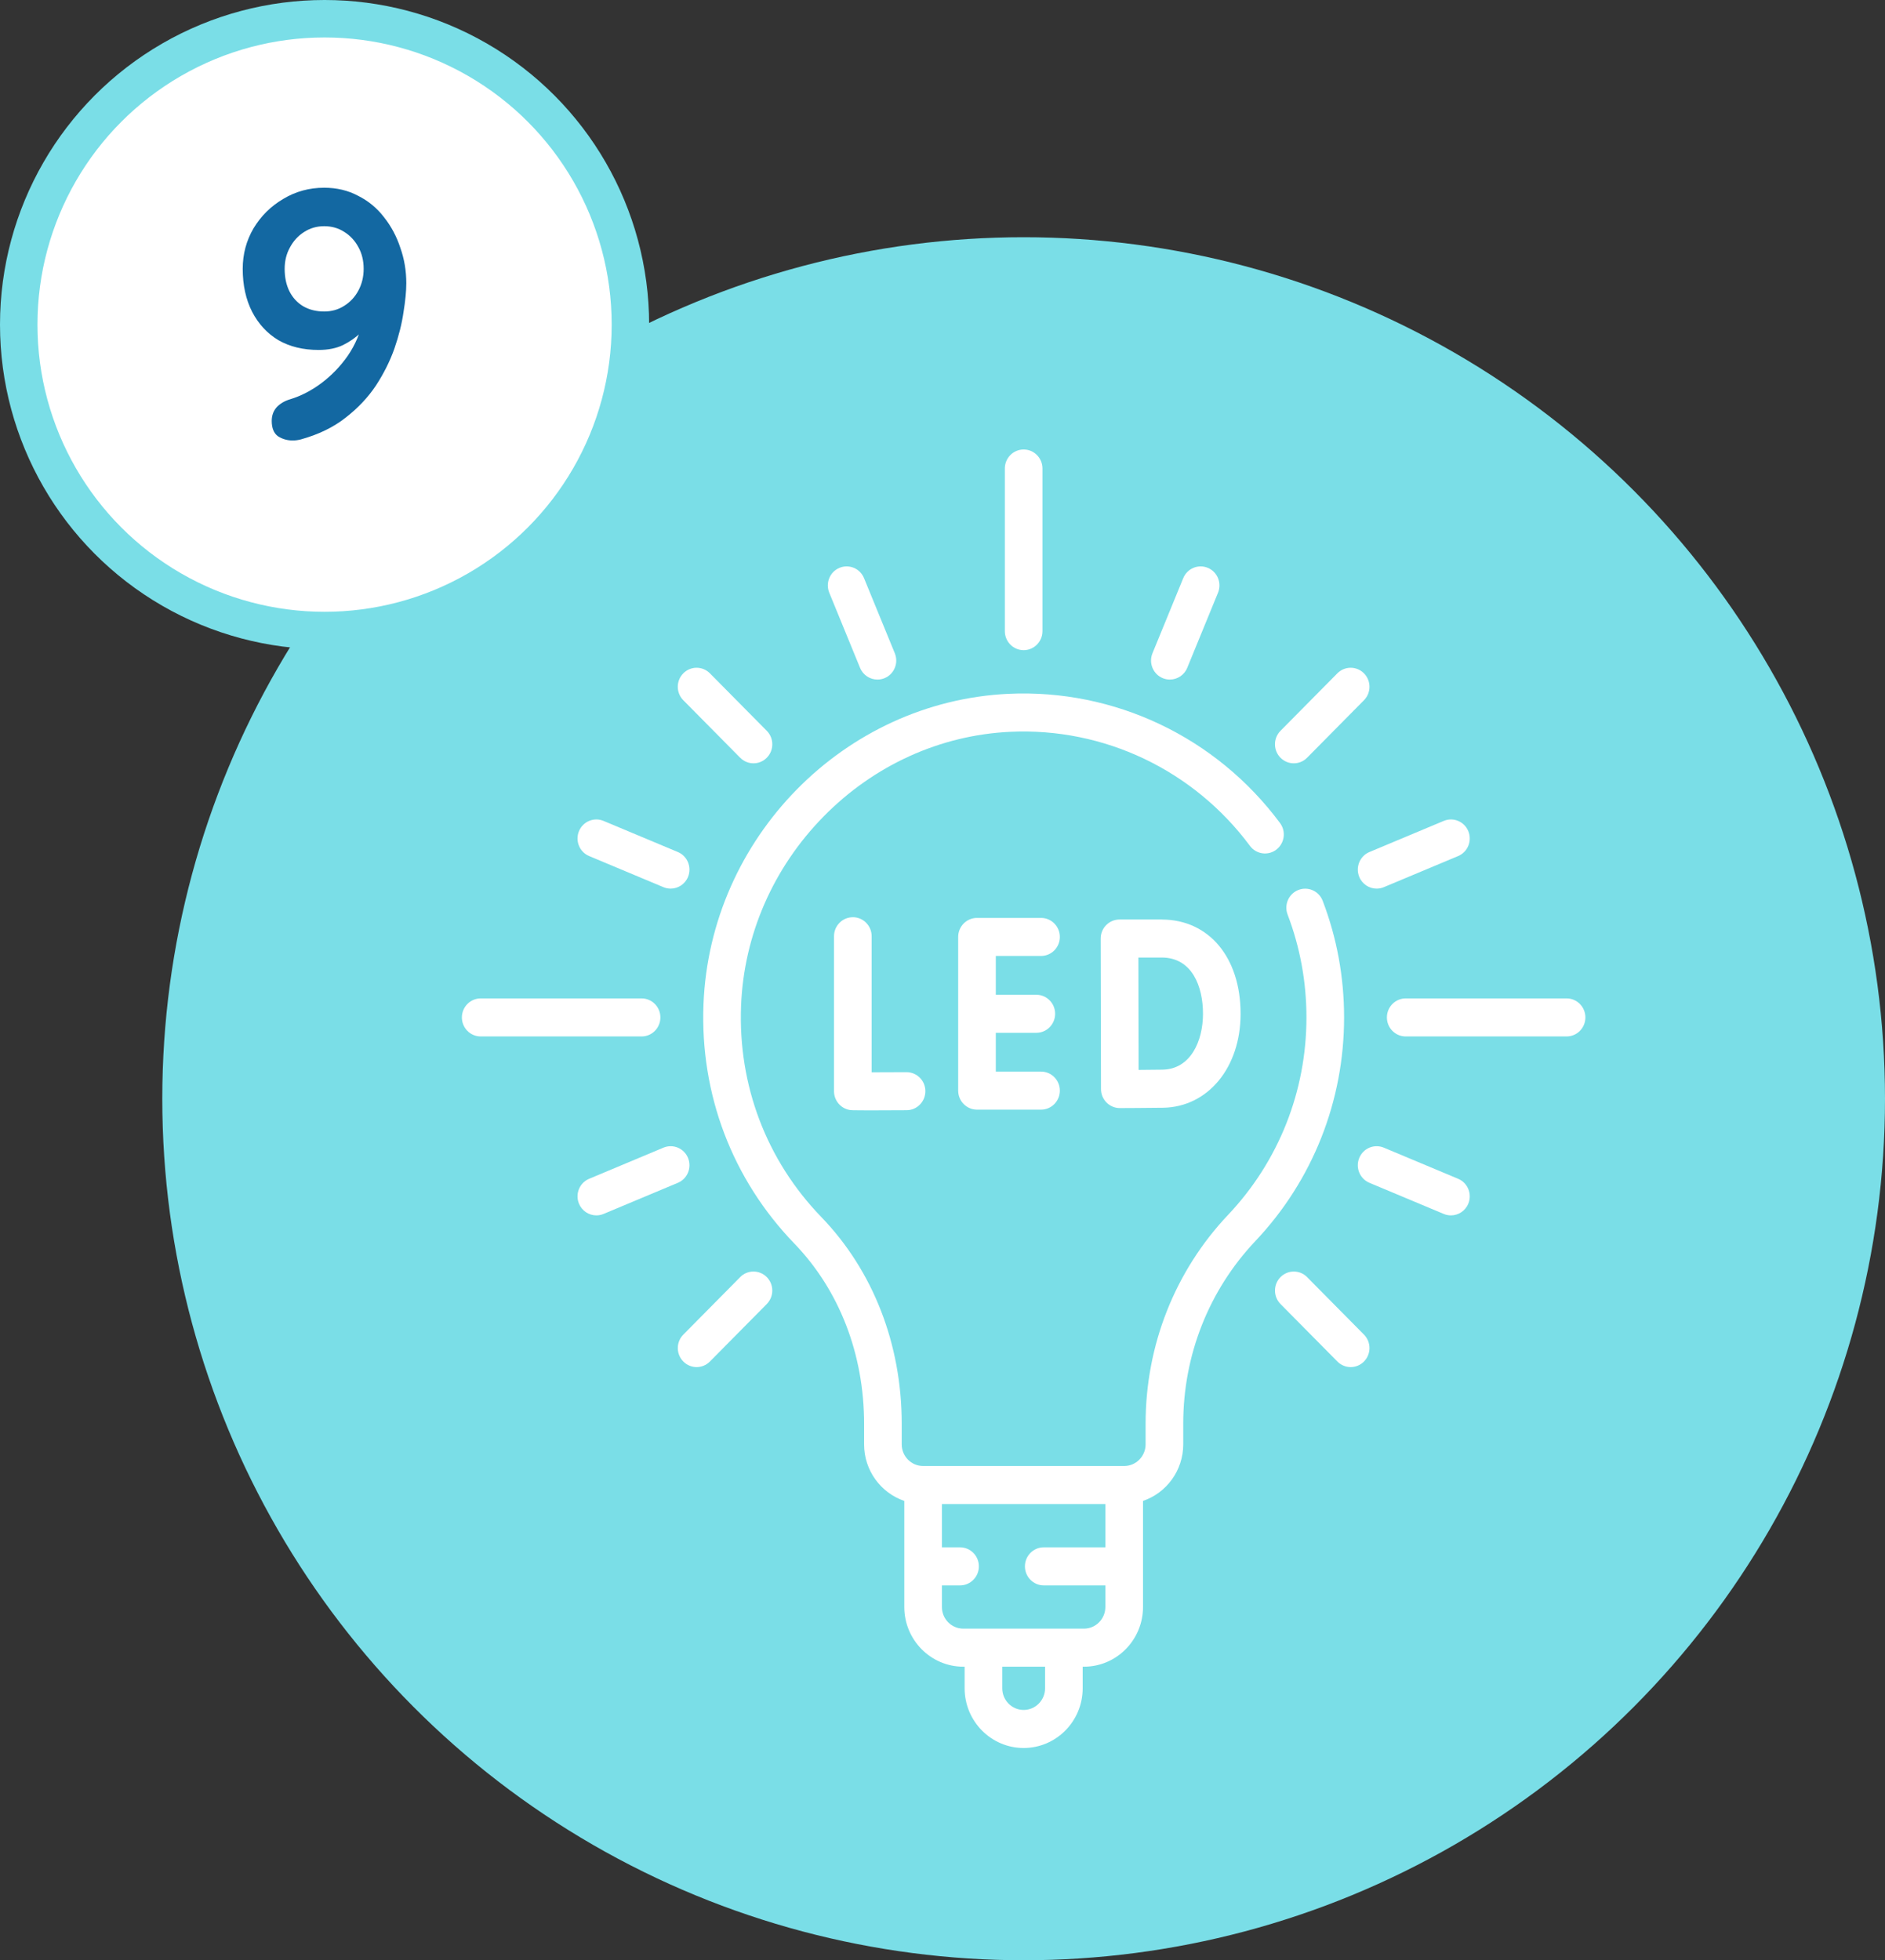<?xml version="1.0" encoding="UTF-8"?> <svg xmlns="http://www.w3.org/2000/svg" width="151" height="157" viewBox="0 0 151 157" fill="none"><rect x="0" y="0" width="151" height="157" fill="#333333" stroke="none"/><circle cx="82" cy="88" r="69" fill="#7ADEE7"></circle><circle cx="26" cy="26" r="24.5" fill="white" stroke="#7ADEE7" stroke-width="3"></circle><path d="M25.967 15.036C26.975 15.036 27.88 15.251 28.683 15.68C29.504 16.091 30.195 16.66 30.755 17.388C31.334 18.116 31.772 18.937 32.071 19.852C32.388 20.748 32.547 21.691 32.547 22.68C32.547 23.315 32.472 24.089 32.323 25.004C32.192 25.919 31.95 26.889 31.595 27.916C31.24 28.924 30.745 29.913 30.111 30.884C29.476 31.836 28.664 32.695 27.675 33.46C26.704 34.225 25.509 34.804 24.091 35.196C23.867 35.252 23.652 35.28 23.447 35.28C23.017 35.28 22.625 35.168 22.271 34.944C21.935 34.701 21.767 34.291 21.767 33.712C21.767 33.283 21.898 32.919 22.159 32.62C22.439 32.321 22.803 32.107 23.251 31.976C24.11 31.715 24.94 31.285 25.743 30.688C26.564 30.072 27.273 29.335 27.871 28.476C28.468 27.599 28.869 26.647 29.075 25.62L29.831 25.648C29.588 25.947 29.271 26.283 28.879 26.656C28.506 27.029 28.039 27.356 27.479 27.636C26.938 27.897 26.284 28.028 25.519 28.028C24.287 28.028 23.213 27.767 22.299 27.244C21.403 26.703 20.703 25.947 20.199 24.976C19.695 23.987 19.443 22.839 19.443 21.532C19.443 20.356 19.732 19.273 20.311 18.284C20.908 17.295 21.701 16.511 22.691 15.932C23.68 15.335 24.772 15.036 25.967 15.036ZM25.967 18.116C25.369 18.116 24.828 18.275 24.343 18.592C23.876 18.891 23.503 19.301 23.223 19.824C22.943 20.328 22.803 20.897 22.803 21.532C22.803 22.223 22.933 22.829 23.195 23.352C23.456 23.856 23.82 24.248 24.287 24.528C24.772 24.808 25.332 24.948 25.967 24.948C26.564 24.948 27.096 24.799 27.563 24.5C28.048 24.201 28.431 23.791 28.711 23.268C28.991 22.745 29.131 22.167 29.131 21.532C29.131 20.879 28.991 20.3 28.711 19.796C28.431 19.273 28.048 18.863 27.563 18.564C27.096 18.265 26.564 18.116 25.967 18.116Z" fill="#1368A2"></path><g clip-path="url(#clip0_16_23)"><path d="M105.958 72.152C105.659 71.366 104.787 70.976 104.009 71.279C103.233 71.581 102.846 72.463 103.145 73.249C104.146 75.875 104.654 78.646 104.654 81.488C104.654 87.403 102.428 93.015 98.385 97.291C94.118 101.802 91.769 107.746 91.769 114.026V115.682C91.769 116.636 91 117.414 90.055 117.414H73.947C73 117.414 72.233 116.636 72.233 115.682V114.03C72.233 107.654 69.942 101.772 65.784 97.466C61.393 92.92 59.115 86.913 59.364 80.553C59.587 74.89 61.934 69.507 65.975 65.394C70.016 61.281 75.325 58.874 80.926 58.612C88.437 58.26 95.617 61.677 100.129 67.748C100.629 68.421 101.574 68.557 102.239 68.051C102.904 67.545 103.039 66.591 102.538 65.918C97.428 59.04 89.293 55.171 80.787 55.569C67.611 56.184 56.878 67.105 56.354 80.431C56.07 87.638 58.654 94.443 63.628 99.594C67.233 103.328 69.219 108.455 69.219 114.03V115.682C69.219 117.784 70.569 119.574 72.44 120.211V128.708C72.44 131.345 74.562 133.488 77.168 133.488H77.273V135.22C77.273 137.857 79.395 140 82.001 140C84.607 140 86.729 137.855 86.729 135.22V133.488H86.834C89.442 133.488 91.562 131.343 91.562 128.708V120.211C93.433 119.574 94.784 117.784 94.784 115.682V114.026C94.784 108.536 96.837 103.34 100.565 99.397C105.147 94.551 107.67 88.191 107.67 81.49C107.67 78.272 107.096 75.132 105.958 72.154V72.152ZM83.715 135.22C83.715 136.175 82.945 136.953 82.001 136.953C81.056 136.953 80.287 136.175 80.287 135.22V133.488H83.715V135.22ZM86.832 130.441H77.166C76.22 130.441 75.452 129.663 75.452 128.708V126.976H76.907C77.739 126.976 78.414 126.293 78.414 125.452C78.414 124.611 77.739 123.929 76.907 123.929H75.452V120.463H88.546V123.929H83.611C82.779 123.929 82.103 124.611 82.103 125.452C82.103 126.293 82.779 126.976 83.611 126.976H88.546V128.708C88.546 129.663 87.776 130.441 86.832 130.441Z" fill="white"></path><path d="M82.001 52.073C82.833 52.073 83.508 51.391 83.508 50.55V37.523C83.508 36.682 82.833 36 82.001 36C81.169 36 80.494 36.682 80.494 37.523V50.55C80.494 51.391 81.169 52.073 82.001 52.073Z" fill="white"></path><path d="M125.493 79.964H112.606C111.774 79.964 111.099 80.647 111.099 81.488C111.099 82.329 111.774 83.011 112.606 83.011H125.493C126.325 83.011 127 82.329 127 81.488C127 80.647 126.325 79.964 125.493 79.964Z" fill="white"></path><path d="M52.901 81.488C52.901 80.647 52.226 79.964 51.394 79.964H38.507C37.675 79.964 37 80.647 37 81.488C37 82.329 37.675 83.011 38.507 83.011H51.394C52.226 83.011 52.901 82.329 52.901 81.488Z" fill="white"></path><path d="M103.641 61.135C104.027 61.135 104.413 60.986 104.706 60.688L109.262 56.083C109.851 55.488 109.851 54.523 109.262 53.928C108.673 53.333 107.719 53.333 107.13 53.928L102.574 58.533C101.986 59.128 101.986 60.093 102.574 60.688C102.868 60.984 103.254 61.135 103.639 61.135H103.641Z" fill="white"></path><path d="M59.294 102.286L54.738 106.891C54.149 107.486 54.149 108.451 54.738 109.046C55.031 109.342 55.417 109.493 55.803 109.493C56.189 109.493 56.575 109.344 56.868 109.046L61.424 104.441C62.012 103.846 62.012 102.881 61.424 102.286C60.835 101.691 59.88 101.691 59.291 102.286H59.294Z" fill="white"></path><path d="M59.294 60.688C59.587 60.984 59.973 61.135 60.359 61.135C60.745 61.135 61.13 60.986 61.424 60.688C62.013 60.093 62.013 59.128 61.424 58.533L56.868 53.928C56.279 53.333 55.325 53.333 54.736 53.928C54.147 54.523 54.147 55.488 54.736 56.083L59.292 60.688H59.294Z" fill="white"></path><path d="M104.708 102.286C104.12 101.691 103.165 101.691 102.576 102.286C101.988 102.881 101.988 103.846 102.576 104.441L107.132 109.046C107.425 109.342 107.811 109.493 108.197 109.493C108.583 109.493 108.969 109.344 109.262 109.046C109.851 108.451 109.851 107.486 109.262 106.891L104.706 102.286H104.708Z" fill="white"></path><path d="M93.136 54.312C93.325 54.391 93.519 54.427 93.712 54.427C94.303 54.427 94.866 54.074 95.105 53.487L97.571 47.47C97.888 46.692 97.525 45.803 96.755 45.48C95.985 45.159 95.105 45.526 94.785 46.304L92.32 52.321C92.002 53.099 92.366 53.989 93.136 54.312Z" fill="white"></path><path d="M47.194 68.563L53.146 71.055C53.335 71.135 53.53 71.171 53.723 71.171C54.314 71.171 54.877 70.818 55.116 70.231C55.433 69.453 55.069 68.563 54.3 68.24L48.348 65.748C47.578 65.425 46.698 65.794 46.378 66.572C46.059 67.35 46.425 68.24 47.194 68.563Z" fill="white"></path><path d="M116.806 94.411L110.853 91.918C110.084 91.597 109.204 91.965 108.884 92.743C108.565 93.521 108.93 94.411 109.7 94.734L115.652 97.226C115.841 97.305 116.036 97.342 116.229 97.342C116.82 97.342 117.382 96.988 117.621 96.401C117.939 95.623 117.575 94.734 116.806 94.411Z" fill="white"></path><path d="M68.895 53.487C69.136 54.074 69.697 54.427 70.287 54.427C70.48 54.427 70.675 54.391 70.864 54.312C71.634 53.991 71.998 53.099 71.68 52.321L69.214 46.304C68.895 45.526 68.015 45.159 67.245 45.48C66.475 45.801 66.112 46.692 66.429 47.47L68.895 53.487Z" fill="white"></path><path d="M108.884 70.231C109.125 70.818 109.686 71.171 110.277 71.171C110.47 71.171 110.665 71.135 110.854 71.055L116.806 68.563C117.575 68.24 117.939 67.35 117.622 66.572C117.304 65.794 116.422 65.427 115.652 65.748L109.7 68.24C108.93 68.561 108.567 69.453 108.884 70.231Z" fill="white"></path><path d="M55.116 92.743C54.798 91.965 53.916 91.597 53.146 91.918L47.194 94.411C46.425 94.731 46.061 95.623 46.378 96.401C46.62 96.988 47.18 97.342 47.771 97.342C47.964 97.342 48.159 97.305 48.348 97.226L54.3 94.734C55.07 94.413 55.433 93.521 55.116 92.743Z" fill="white"></path><path d="M68.316 73.462C67.484 73.462 66.809 74.145 66.809 74.986V87.397C66.809 88.138 67.338 88.772 68.061 88.898C68.169 88.916 68.252 88.93 69.612 88.93C70.269 88.93 71.226 88.926 72.629 88.918C73.461 88.914 74.132 88.227 74.128 87.386C74.124 86.546 73.447 85.871 72.613 85.871C71.654 85.877 70.627 85.881 69.825 85.881V74.984C69.825 74.143 69.15 73.46 68.318 73.46L68.316 73.462Z" fill="white"></path><path d="M83.394 76.564C84.225 76.564 84.901 75.882 84.901 75.04C84.901 74.2 84.225 73.517 83.394 73.517H78.263C77.431 73.517 76.756 74.2 76.756 75.04V87.35C76.756 88.191 77.431 88.873 78.263 88.873H83.394C84.225 88.873 84.901 88.191 84.901 87.35C84.901 86.509 84.225 85.826 83.394 85.826H79.77V82.719H83.016C83.848 82.719 84.523 82.036 84.523 81.195C84.523 80.354 83.848 79.672 83.016 79.672H79.77V76.564H83.394Z" fill="white"></path><path d="M93.057 73.645H89.679C89.279 73.645 88.896 73.806 88.612 74.092C88.329 74.379 88.17 74.766 88.172 75.171L88.196 87.228C88.196 87.632 88.357 88.018 88.642 88.305C88.924 88.587 89.305 88.748 89.703 88.748H89.709C89.812 88.748 92.219 88.737 93.182 88.721C96.773 88.658 99.379 85.493 99.379 81.197C99.379 76.682 96.839 73.647 93.057 73.647V73.645ZM93.132 85.672C92.689 85.68 91.912 85.686 91.209 85.691C91.204 84.267 91.194 78.173 91.192 76.69H93.059C95.499 76.69 96.367 79.016 96.367 81.193C96.367 83.393 95.366 85.632 93.132 85.67V85.672Z" fill="white"></path></g><defs><clipPath id="clip0_16_23"><rect width="90" height="104" fill="white" transform="translate(37 36)"></rect></clipPath></defs></svg> 